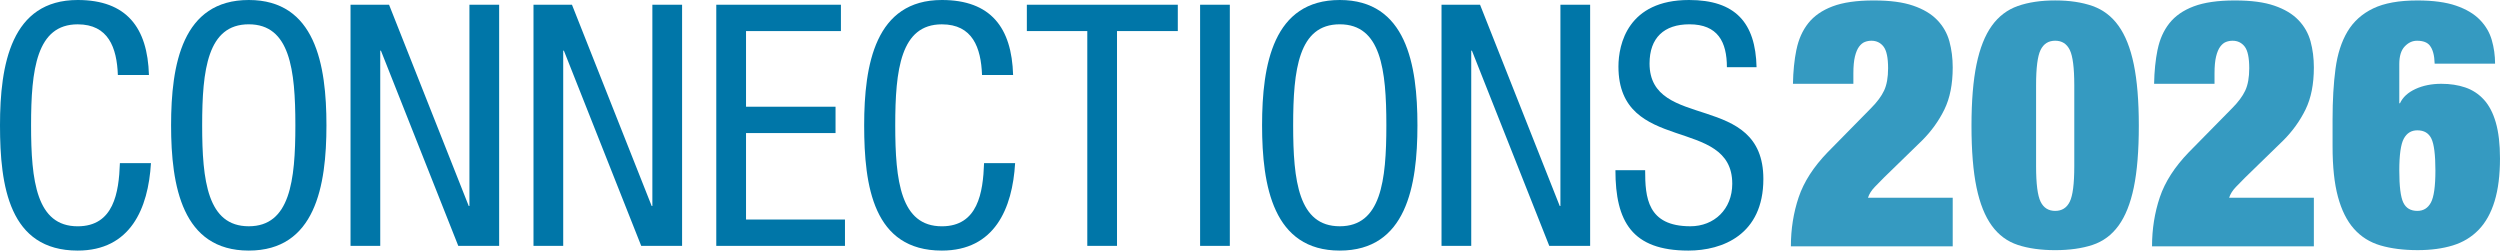 <?xml version="1.0" encoding="UTF-8"?>
<svg id="Layer_2" data-name="Layer 2" xmlns="http://www.w3.org/2000/svg" viewBox="0 0 993.5 99.58">
  <defs>
    <style>
      .cls-1 {
        fill: #0076a8;
      }

      .cls-2 {
        fill: #359ac1;
      }
    </style>
  </defs>
  <g id="Layer_2-2" data-name="Layer 2">
    <g id="Layer_1-2" data-name="Layer 1-2">
      <g>
        <path class="cls-1" d="M59.99,64.82c-1.07,18.12-8.19,34.76-29.12,34.76-27.25,0-30.87-25.63-30.87-49.79S4.43,0,30.87,0C50.33,0,58.65,11.01,59.19,29.8h-12.35c-.4-10.87-3.76-20.13-15.97-20.13-16.37,0-18.52,17.99-18.52,40.13s2.15,40.13,18.52,40.13c14.36,0,16.37-13.42,16.78-25.1h12.35,0Z"/>
        <path class="cls-1" d="M129.73,49.79c0,24.16-4.43,49.79-30.87,49.79s-30.87-25.63-30.87-49.79S72.42,0,98.86,0s30.87,25.64,30.87,49.8h0ZM80.34,49.79c0,22.15,2.15,40.13,18.52,40.13s18.52-17.99,18.52-40.13-2.15-40.13-18.52-40.13-18.52,17.99-18.52,40.13Z"/>
        <path class="cls-1" d="M139.31,1.88h15.3l31.67,79.99h.27V1.88h11.81v95.83h-16.24l-30.74-77.58h-.27v77.58h-11.81V1.88h.01Z"/>
        <path class="cls-1" d="M212,1.88h15.3l31.68,79.99h.27V1.88h11.81v95.83h-16.24l-30.73-77.58h-.27v77.58h-11.81V1.88h0Z"/>
        <path class="cls-1" d="M284.65,1.88h49.53v10.47h-37.71v30.06h35.57v10.47h-35.57v34.36h39.32v10.47h-51.14V1.88h0Z"/>
        <path class="cls-1" d="M403.41,64.82c-1.07,18.12-8.19,34.76-29.12,34.76-27.25,0-30.87-25.63-30.87-49.79S347.85,0,374.29,0C393.75,0,402.07,11.01,402.61,29.8h-12.35c-.4-10.87-3.76-20.13-15.97-20.13-16.37,0-18.52,17.99-18.52,40.13s2.15,40.13,18.52,40.13c14.36,0,16.37-13.42,16.78-25.1h12.35-.01Z"/>
        <path class="cls-1" d="M443.9,97.71h-11.81V12.35h-24.02V1.88h59.99v10.47h-24.16v85.36Z"/>
        <path class="cls-1" d="M476.92,1.88h11.81v95.83h-11.81V1.88Z"/>
        <path class="cls-1" d="M563.29,49.79c0,24.16-4.43,49.79-30.87,49.79s-30.87-25.63-30.87-49.79S505.98,0,532.42,0s30.87,25.64,30.87,49.8h0ZM513.9,49.79c0,22.15,2.15,40.13,18.52,40.13s18.52-17.99,18.52-40.13-2.15-40.13-18.52-40.13-18.52,17.99-18.52,40.13Z"/>
        <path class="cls-1" d="M572.87,1.88h15.3l31.67,79.99h.27V1.88h11.81v95.83h-16.24l-30.74-77.58h-.27v77.58h-11.81V1.88h.01Z"/>
        <path class="cls-1" d="M686.27,26.71c0-10.07-3.62-17.05-14.9-17.05-10.07,0-15.84,5.37-15.84,15.57,0,26.98,45.23,10.87,45.23,45.9,0,22.15-16.24,28.45-29.8,28.45-22.41,0-28.99-11.54-28.99-31.94h11.81c0,10.74.81,22.28,17.98,22.28,9.4,0,16.64-6.71,16.64-16.91,0-27.11-45.23-11.41-45.23-46.57,0-8.86,3.76-26.44,28.05-26.44,18.39,0,26.44,8.99,26.84,26.71h-11.81.02Z"/>
      </g>
    </g>
    <g>
      <path class="cls-2" d="M713.92,19.71c.83-4.09,2.39-7.59,4.69-10.49,2.3-2.9,5.52-5.13,9.66-6.69,4.14-1.56,9.57-2.35,16.28-2.35s11.68.69,15.73,2.07c4.05,1.38,7.25,3.29,9.59,5.73,2.35,2.44,3.95,5.27,4.83,8.49.87,3.22,1.31,6.67,1.31,10.35,0,6.62-1.1,12.19-3.31,16.7-2.21,4.51-5.15,8.6-8.83,12.28l-15.18,14.77c-1.1,1.1-2.33,2.35-3.66,3.73-1.33,1.38-2.23,2.81-2.69,4.28h33.67v19.32h-64.31c0-6.9,1.04-13.41,3.1-19.53,2.07-6.12,5.91-12.07,11.52-17.87l17.11-17.39c2.48-2.48,4.25-4.85,5.31-7.11,1.06-2.25,1.59-5.22,1.59-8.9,0-4.14-.6-6.99-1.79-8.56-1.2-1.56-2.81-2.35-4.83-2.35-.92,0-1.79.16-2.62.48-.83.32-1.59.94-2.28,1.86-.69.92-1.24,2.23-1.66,3.93-.41,1.7-.62,3.93-.62,6.69v4.14h-24.01c.09-4.97.55-9.5,1.38-13.59Z"/>
      <path class="cls-2" d="M785.47,25.57c1.33-6.44,3.36-11.54,6.07-15.32,2.71-3.77,6.16-6.39,10.35-7.87,4.19-1.47,9.13-2.21,14.83-2.21s10.65.74,14.83,2.21c4.19,1.47,7.64,4.09,10.35,7.87,2.71,3.77,4.74,8.88,6.07,15.32,1.33,6.44,2,14.58,2,24.43s-.67,18.1-2,24.5c-1.33,6.4-3.36,11.45-6.07,15.18-2.71,3.73-6.17,6.28-10.35,7.66-4.19,1.38-9.13,2.07-14.83,2.07s-10.65-.69-14.83-2.07c-4.19-1.38-7.64-3.93-10.35-7.66-2.71-3.73-4.74-8.78-6.07-15.18-1.33-6.39-2-14.56-2-24.5s.67-17.99,2-24.43ZM810.93,80.15c1.19,2.44,3.13,3.66,5.8,3.66s4.6-1.22,5.8-3.66c1.19-2.44,1.79-7.11,1.79-14.01v-32.29c0-6.9-.6-11.57-1.79-14.01-1.2-2.44-3.13-3.66-5.8-3.66s-4.6,1.22-5.8,3.66c-1.2,2.44-1.79,7.11-1.79,14.01v32.29c0,6.9.6,11.57,1.79,14.01Z"/>
      <path class="cls-2" d="M857.44,19.71c.83-4.09,2.39-7.59,4.69-10.49,2.3-2.9,5.52-5.13,9.66-6.69,4.14-1.56,9.57-2.35,16.28-2.35s11.68.69,15.73,2.07c4.05,1.38,7.25,3.29,9.59,5.73,2.35,2.44,3.95,5.27,4.83,8.49.87,3.22,1.31,6.67,1.31,10.35,0,6.62-1.1,12.19-3.31,16.7-2.21,4.51-5.15,8.6-8.83,12.28l-15.18,14.77c-1.1,1.1-2.33,2.35-3.66,3.73-1.33,1.38-2.23,2.81-2.69,4.28h33.67v19.32h-64.31c0-6.9,1.04-13.41,3.1-19.53,2.07-6.12,5.91-12.07,11.52-17.87l17.11-17.39c2.48-2.48,4.25-4.85,5.31-7.11,1.06-2.25,1.59-5.22,1.59-8.9,0-4.14-.6-6.99-1.79-8.56-1.2-1.56-2.81-2.35-4.83-2.35-.92,0-1.79.16-2.62.48-.83.32-1.59.94-2.28,1.86-.69.92-1.24,2.23-1.66,3.93-.41,1.7-.62,3.93-.62,6.69v4.14h-24.01c.09-4.97.55-9.5,1.38-13.59Z"/>
      <path class="cls-2" d="M965.63,18.12c-1.01-1.29-2.71-1.93-5.11-1.93-1.84,0-3.47.76-4.9,2.28-1.43,1.52-2.14,3.84-2.14,6.97v15.59h.28c1.1-2.39,3.15-4.28,6.14-5.66,2.99-1.38,6.42-2.07,10.28-2.07,3.5,0,6.67.48,9.52,1.45,2.85.97,5.31,2.58,7.38,4.83,2.07,2.25,3.66,5.29,4.76,9.11,1.1,3.82,1.66,8.58,1.66,14.28,0,6.62-.71,12.28-2.14,16.97-1.43,4.69-3.54,8.49-6.35,11.39-2.81,2.9-6.23,4.97-10.28,6.21-4.05,1.24-8.69,1.86-13.94,1.86-5.61,0-10.54-.62-14.77-1.86-4.23-1.24-7.75-3.45-10.56-6.62-2.81-3.17-4.92-7.41-6.35-12.7-1.43-5.29-2.14-11.94-2.14-19.94v-10.9c0-7.54.39-14.24,1.17-20.08.78-5.84,2.37-10.76,4.76-14.77,2.39-4,5.8-7.06,10.21-9.18,4.42-2.12,10.26-3.17,17.53-3.17,6.25,0,11.38.69,15.39,2.07s7.15,3.24,9.45,5.59c2.3,2.35,3.89,5.04,4.76,8.07.87,3.04,1.31,6.16,1.31,9.38h-24.01c-.09-3.31-.74-5.7-1.93-7.18ZM955.07,80.5c1.06,2.21,2.92,3.31,5.59,3.31,2.39,0,4.19-1.1,5.38-3.31,1.19-2.21,1.79-6.44,1.79-12.7s-.53-10.49-1.59-12.7c-1.06-2.21-2.92-3.31-5.59-3.31-2.39,0-4.19,1.1-5.38,3.31-1.2,2.21-1.79,6.44-1.79,12.7s.53,10.49,1.59,12.7Z"/>
    </g>
  </g>
</svg>